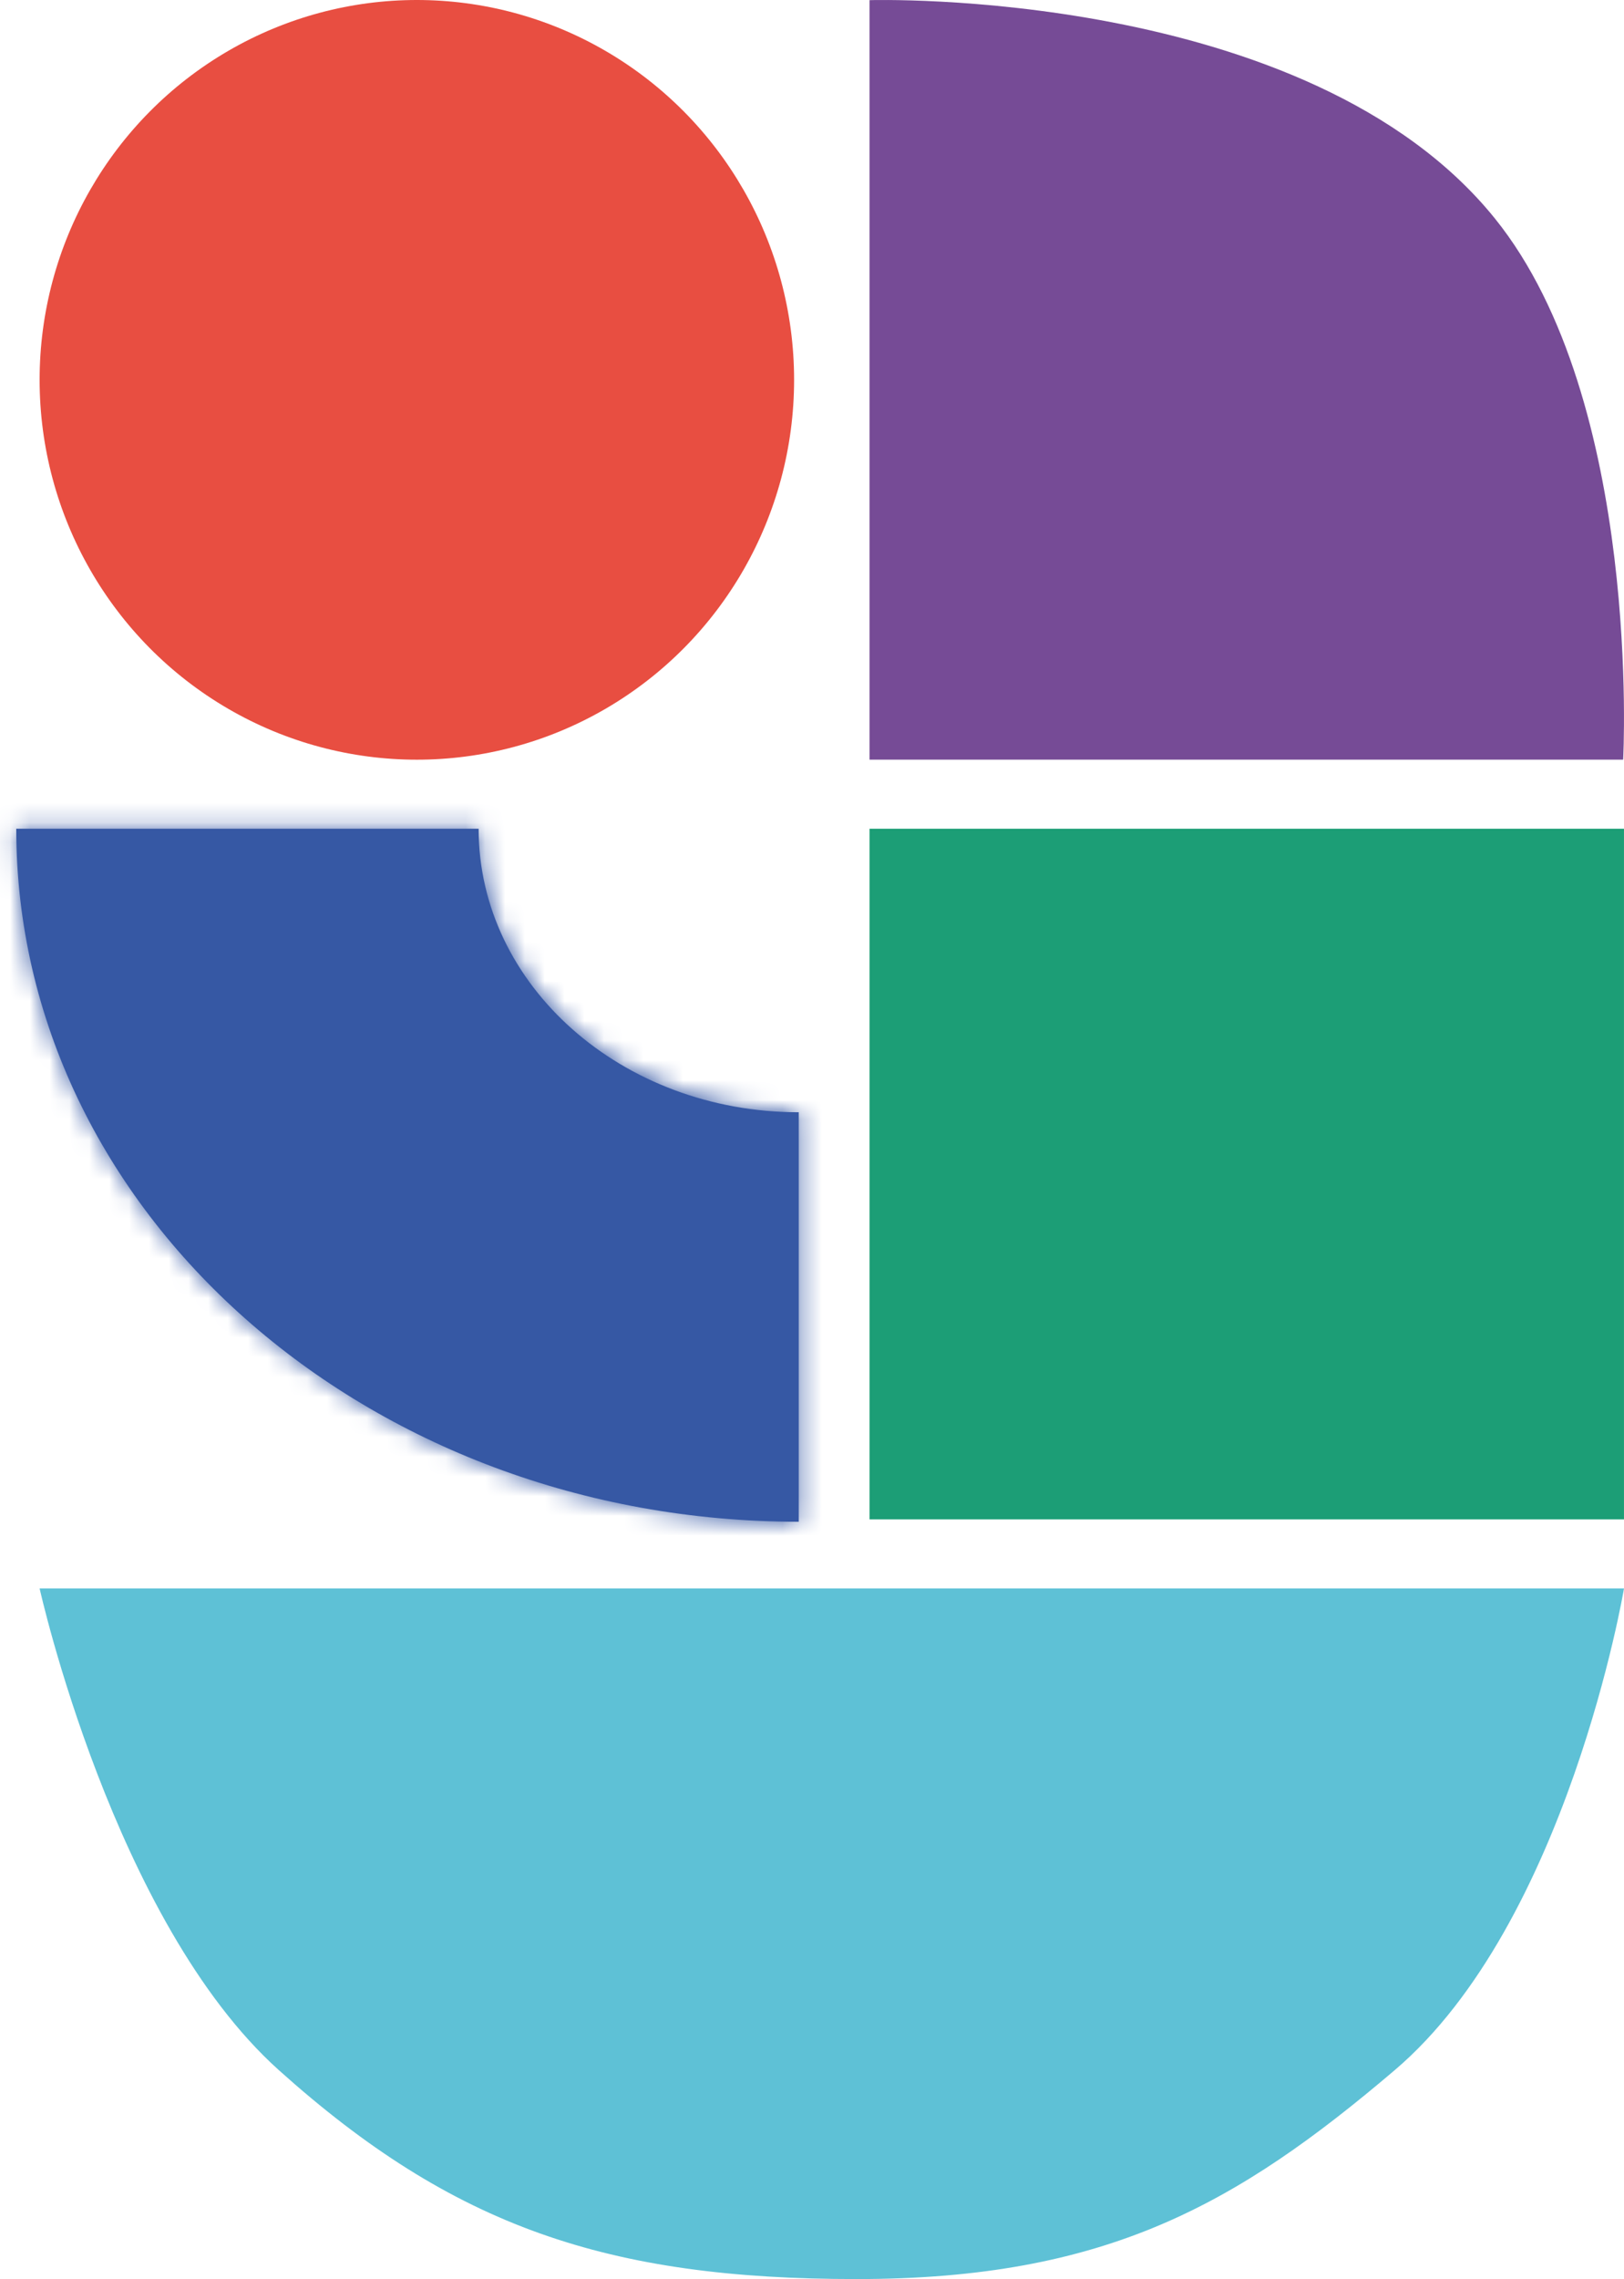 <svg width="82" height="115" viewBox="0 0 82 115" fill="none" xmlns="http://www.w3.org/2000/svg">
<mask id="path-1-inside-1_1302_37989" fill="white">
<path fill-rule="evenodd" clip-rule="evenodd" d="M40.33 76.787L40.33 56.124C31.403 56.124 24.167 49.719 24.167 41.818L0.82 41.818C0.82 61.131 18.509 76.787 40.33 76.787Z"/>
</mask>
<path fill-rule="evenodd" clip-rule="evenodd" d="M40.33 76.787L40.33 56.124C31.403 56.124 24.167 49.719 24.167 41.818L0.82 41.818C0.82 61.131 18.509 76.787 40.33 76.787Z" fill="#3658A4"/>
<path d="M40.33 76.787L40.33 101.787L65.33 101.787L65.33 76.787L40.33 76.787ZM40.33 56.124L65.33 56.124L65.33 31.124L40.33 31.124L40.33 56.124ZM24.167 41.818L49.167 41.818L49.167 16.818L24.167 16.818L24.167 41.818ZM0.82 41.818L0.82 16.818L-24.18 16.818L-24.18 41.818L0.82 41.818ZM65.33 76.787L65.33 56.124L15.33 56.124L15.33 76.787L65.33 76.787ZM-0.833 41.818C-0.833 66.307 20.552 81.124 40.33 81.124L40.33 31.124C41.826 31.124 43.716 31.661 45.47 33.213C47.27 34.807 49.167 37.802 49.167 41.818L-0.833 41.818ZM0.82 66.818L24.167 66.818L24.167 16.818L0.82 16.818L0.82 66.818ZM40.33 51.787C35.379 51.787 31.433 50.011 28.962 47.824C26.537 45.679 25.82 43.508 25.82 41.818L-24.18 41.818C-24.18 77.719 7.658 101.787 40.33 101.787L40.33 51.787Z" fill="#3658A4" mask="url(#path-1-inside-1_1302_37989)"/>
<path d="M43.904 38.333V0.008C43.904 0.008 66.034 -0.681 75.48 11.023C82.935 20.26 81.957 38.333 81.957 38.333H43.904Z" fill="#764B96"/>
<ellipse cx="21.048" cy="19.167" rx="19.048" ry="19.167" fill="#E84E41"/>
<rect x="43.904" y="41.818" width="38.095" height="34.849" fill="#1C9E76"/>
<path d="M82 80.151H2C2 80.151 5.729 96.964 14.075 104.454C22.892 112.365 30.679 115 43.258 115C55.837 115 62.45 111.241 70.428 104.454C79.165 97.019 82 80.151 82 80.151Z" fill="#5EC1D6"/>
</svg>
